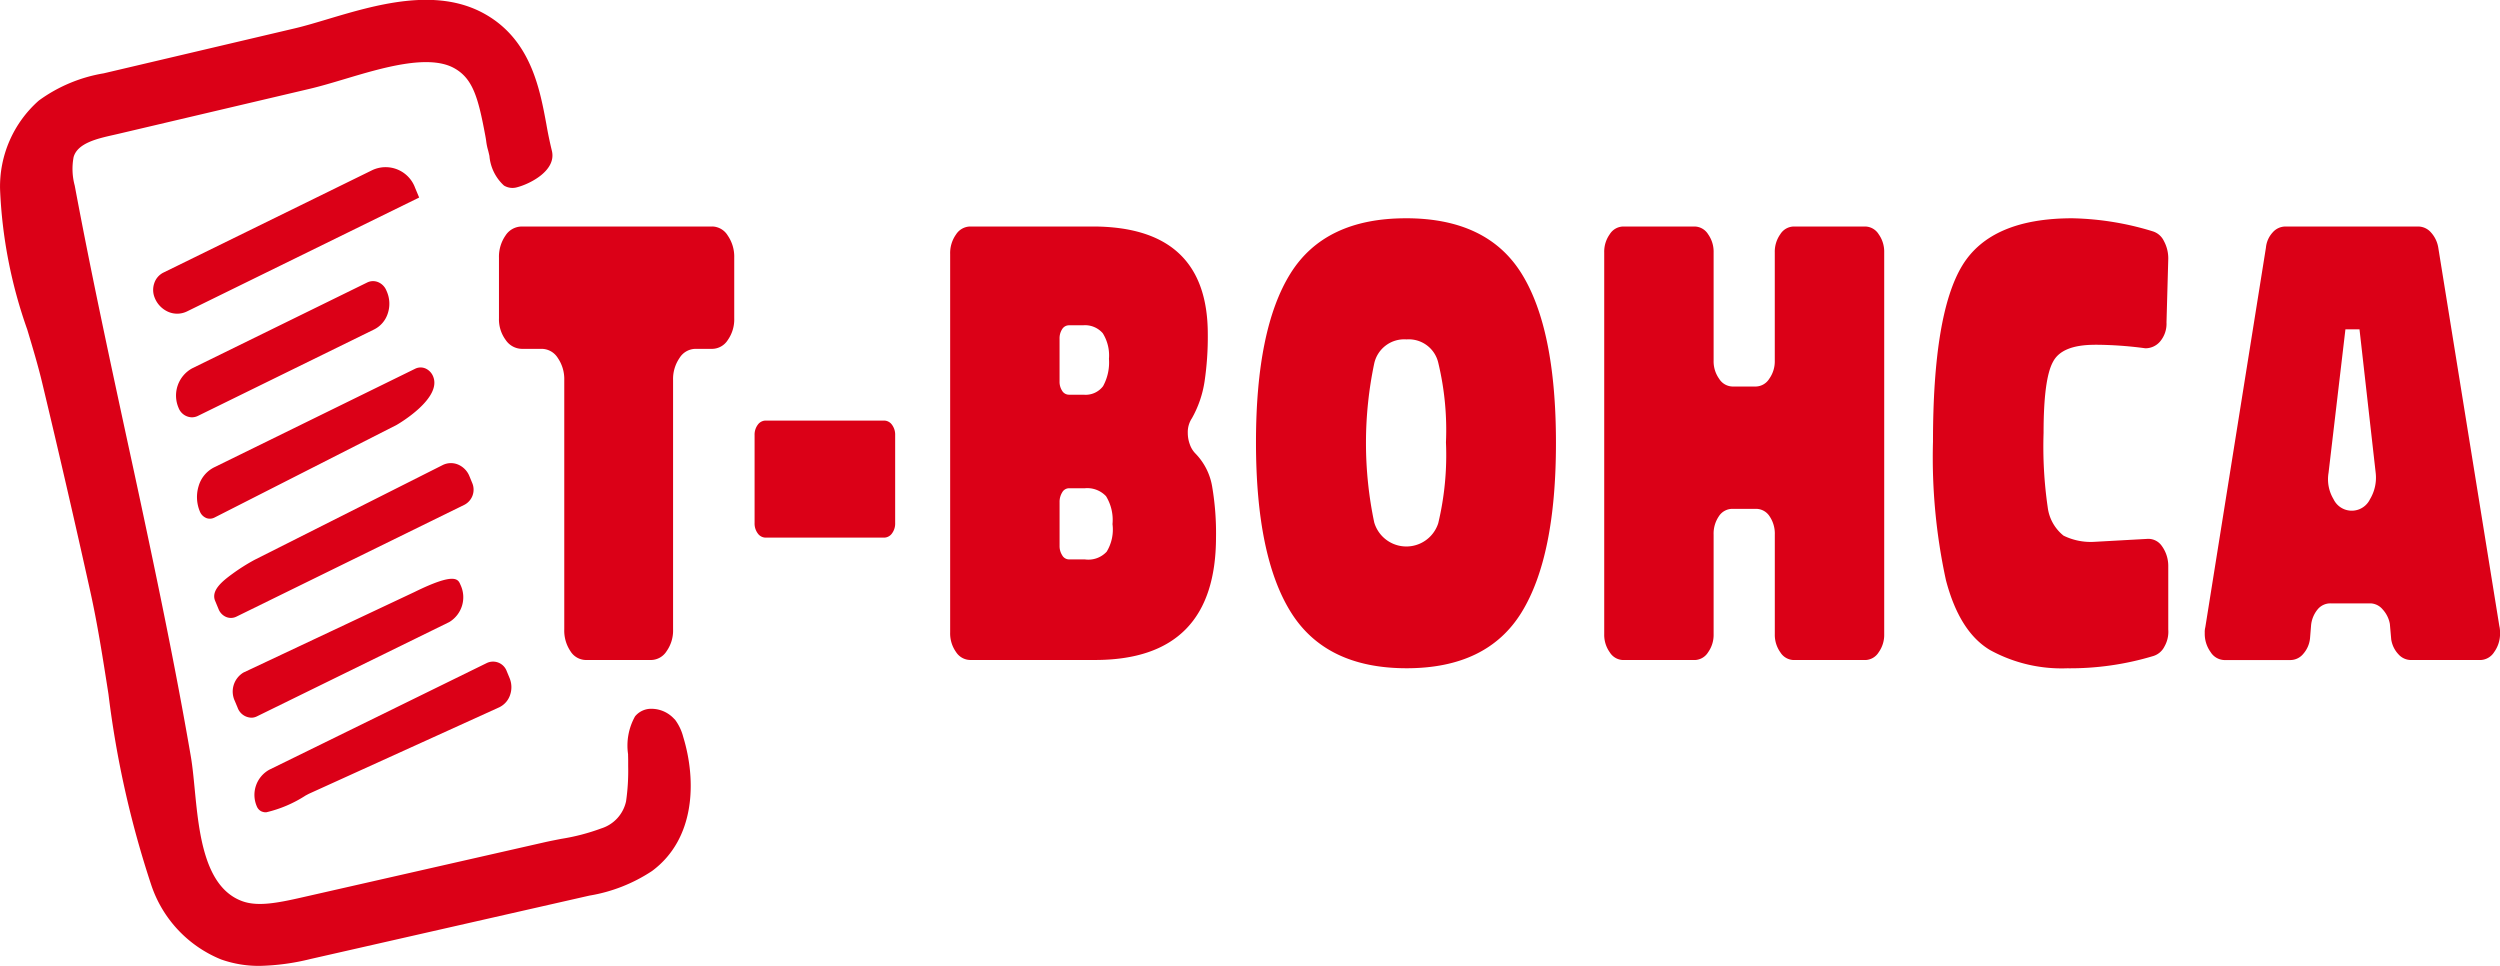 <svg xmlns="http://www.w3.org/2000/svg" width="170" height="65.69"><path data-name="Path 1" d="M48.449 15.403h-12.96a1.326 1.326 0 00-1.119.62 2.521 2.521 0 00-.44 1.5v4.119a2.36 2.36 0 00.46 1.48 1.352 1.352 0 001.1.6h1.36a1.3 1.3 0 011.08.62 2.529 2.529 0 01.44 1.5v16.959a2.509 2.509 0 00.42 1.479 1.252 1.252 0 001.06.6h4.439a1.272 1.272 0 001.04-.6 2.428 2.428 0 00.44-1.479V25.842a2.52 2.52 0 01.44-1.5 1.293 1.293 0 011.08-.62h1.16a1.274 1.274 0 001.04-.6 2.437 2.437 0 00.439-1.48v-4.121a2.53 2.53 0 00-.439-1.5 1.268 1.268 0 00-1.04-.62" fill="#db0017"/><path data-name="Path 2" d="M60.111 28.599h-8.039a.665.665 0 00-.54.28 1.126 1.126 0 00-.22.72v5.959a1.124 1.124 0 00.22.72.664.664 0 00.54.281h8.039a.665.665 0 00.54-.281 1.128 1.128 0 00.22-.72v-5.959a1.131 1.131 0 00-.22-.72.666.666 0 00-.54-.28" fill="#db0017"/><path data-name="Path 3" d="M81.29 30.841a1.662 1.662 0 01-.38-.619 2.223 2.223 0 01-.14-.78 1.7 1.7 0 01.28-1 7.316 7.316 0 00.86-2.5 20.738 20.738 0 00.22-3.22q0-7.32-7.839-7.32h-8.32a1.166 1.166 0 00-.96.54 2.187 2.187 0 00-.4 1.34V43a2.184 2.184 0 00.4 1.339 1.169 1.169 0 00.96.54h8.479q8.239 0 8.239-8.36a18.806 18.806 0 00-.26-3.419 4.211 4.211 0 00-1.139-2.26m-9.24-7.8a1.139 1.139 0 01.179-.66.544.544 0 01.46-.26h.96a1.592 1.592 0 011.339.54 2.851 2.851 0 01.421 1.74 3.353 3.353 0 01-.4 1.86 1.488 1.488 0 01-1.32.58h-1a.541.541 0 01-.46-.26 1.135 1.135 0 01-.179-.66zm3.2 14.479a1.7 1.7 0 01-1.48.52h-1.08a.533.533 0 01-.46-.279 1.159 1.159 0 01-.179-.64v-2.959a1.232 1.232 0 01.179-.68.536.536 0 01.46-.28h1.08a1.755 1.755 0 011.44.54 3.083 3.083 0 01.44 1.9 2.893 2.893 0 01-.4 1.88" fill="#db0017"/><path data-name="Path 4" d="M95.607 14.843q-5.518 0-7.859 3.76t-2.341 11.479q0 7.761 2.38 11.559t7.86 3.8q5.479 0 7.819-3.8t2.339-11.519q0-7.76-2.339-11.52t-7.86-3.76m2.2 20.719a2.277 2.277 0 01-4.36-.04 26.328 26.328 0 010-10.8 2.089 2.089 0 012.2-1.641 2.056 2.056 0 012.159 1.6 19.523 19.523 0 01.52 5.4 19.929 19.929 0 01-.52 5.48" fill="#db0017"/><path data-name="Path 5" d="M126.844 15.403h-4.88a1.1 1.1 0 00-.9.52 2.046 2.046 0 00-.379 1.24v7.36a2.037 2.037 0 01-.38 1.239 1.1 1.1 0 01-.9.521h-1.6a1.1 1.1 0 01-.9-.521 2.041 2.041 0 01-.379-1.239v-7.36a2.046 2.046 0 00-.379-1.24 1.1 1.1 0 00-.9-.52h-4.88a1.1 1.1 0 00-.9.52 2.042 2.042 0 00-.38 1.24v25.958a2.039 2.039 0 00.38 1.24 1.1 1.1 0 00.9.521h4.88a1.1 1.1 0 00.9-.521 2.043 2.043 0 00.379-1.24v-6.759a2.1 2.1 0 01.36-1.26 1.091 1.091 0 01.921-.5h1.6a1.09 1.09 0 01.92.5 2.1 2.1 0 01.36 1.26v6.759a2.043 2.043 0 00.379 1.24 1.1 1.1 0 00.9.521h4.88a1.1 1.1 0 00.9-.521 2.039 2.039 0 00.38-1.24V17.163a2.042 2.042 0 00-.38-1.24 1.1 1.1 0 00-.9-.52" fill="#db0017"/><path data-name="Path 6" d="M142.442 23.443a26.006 26.006 0 013.44.24 1.305 1.305 0 001.02-.481 1.871 1.871 0 00.42-1.279l.12-4.32a2.473 2.473 0 00-.3-1.22 1.247 1.247 0 00-.779-.66 19.836 19.836 0 00-5.44-.88q-5.519 0-7.48 3.2-2 3.279-2 12a39.278 39.278 0 00.879 9.4q.92 3.521 3 4.76a10.093 10.093 0 005.24 1.241 19.575 19.575 0 005.88-.84 1.26 1.26 0 00.74-.64 2.025 2.025 0 00.26-1.16v-4.36a2.311 2.311 0 00-.44-1.32 1.114 1.114 0 00-1-.479l-3.6.2a4.189 4.189 0 01-2.08-.42 2.927 2.927 0 01-1.079-1.941 28.682 28.682 0 01-.28-5.039q0-3.68.64-4.839.6-1.16 2.84-1.16" fill="#db0017"/><path data-name="Path 7" d="M169.96 42.602l-4.157-25.759a2.008 2.008 0 00-.5-1.04 1.163 1.163 0 00-.86-.4h-9.04a1.159 1.159 0 00-.86.4 1.777 1.777 0 00-.46 1.04l-4.12 25.8a1.379 1.379 0 00-.04.4 2.118 2.118 0 00.4 1.3 1.14 1.14 0 00.92.54h4.519a1.138 1.138 0 00.86-.421 1.879 1.879 0 00.46-1.059l.069-.855a2 2 0 01.44-1.1 1.118 1.118 0 01.879-.419h2.721a1.123 1.123 0 01.82.4 1.979 1.979 0 01.5 1l.092 1.052a1.894 1.894 0 00.5 1.02 1.143 1.143 0 00.82.38h4.76a1.142 1.142 0 00.92-.54 2.127 2.127 0 00.4-1.3 1.952 1.952 0 00-.04-.44m-8.8-8.662a1.374 1.374 0 01-2.486 0 2.634 2.634 0 01-.335-1.793l1.147-9.752h.957l1.1 9.752a2.847 2.847 0 01-.382 1.793" fill="#db0017"/><path data-name="Path 8" d="M45.875 48.919a2.1 2.1 0 00-1.571-.721 1.412 1.412 0 00-1.12.514 4.065 4.065 0 00-.475 2.574c0 .162.008.31.007.439v.39a14.492 14.492 0 01-.144 2.377 2.484 2.484 0 01-1.688 1.841 14.141 14.141 0 01-2.7.706c-.394.076-.787.152-1.171.239l-16.518 3.755c-1.638.372-2.974.627-4.016.249-2.591-.94-2.952-4.652-3.241-7.635-.079-.81-.153-1.574-.266-2.232-.659-3.834-1.473-8.038-2.56-13.232q-.849-4.052-1.731-8.1c-1.234-5.714-2.509-11.623-3.6-17.465a4.343 4.343 0 01-.076-1.936c.266-.95 1.61-1.255 2.691-1.5l.319-.073L21.056 6.04c.758-.179 1.555-.418 2.4-.67 2.522-.754 5.662-1.693 7.406-.748 1.287.7 1.655 2 2.138 4.6.047.252.058.345.066.41a3.86 3.86 0 00.132.618c.027.107.054.225.083.35a3.073 3.073 0 00.989 2.017 1.112 1.112 0 00.877.121c.924-.238 2.719-1.16 2.377-2.5a26.937 26.937 0 01-.371-1.79C36.699 5.996 36.076 2.637 32.876.9c-3.283-1.782-7.355-.565-10.63.413-.783.234-1.522.455-2.157.605L7.048 4.987a10.368 10.368 0 00-4.409 1.852 7.8 7.8 0 00-2.635 6.024 32.447 32.447 0 001.849 9.544c.379 1.265.737 2.458 1.013 3.613 1.13 4.716 2.233 9.5 3.28 14.227.485 2.191.846 4.5 1.229 6.95a66.98 66.98 0 002.914 12.993 8.3 8.3 0 004.746 5.052 7.676 7.676 0 002.638.438 15.647 15.647 0 003.429-.465l18.974-4.313a10.962 10.962 0 004.261-1.673c2.952-2.184 3.031-6.145 2.121-9.123a3.385 3.385 0 00-.58-1.2" fill="#db0017"/><g data-name="Group 1" fill="#db0017"><path data-name="Path 9" d="M28.502 13.433l-.275-.66a2.134 2.134 0 00-2.9-1.209l-14.218 6.974a1.236 1.236 0 00-.619.722 1.4 1.4 0 00.032.993 1.742 1.742 0 00.931.957 1.526 1.526 0 001.272-.038z"/><path data-name="Path 10" d="M13.091 28.376a.928.928 0 00.363-.093L25.446 22.4a1.834 1.834 0 00.918-1.071 2.083 2.083 0 00-.047-1.473l-.043-.1a1.033 1.033 0 00-.553-.567.9.9 0 00-.754.022l-11.9 5.836a2.11 2.11 0 00-.922 2.693.994.994 0 00.946.638"/><path data-name="Path 11" d="M13.988 35.21a.68.68 0 00.31.061.7.7 0 00.275-.071l12.389-6.3c.161-.09 3.106-1.817 2.491-3.3a1.006 1.006 0 00-.5-.535.837.837 0 00-.718.008l-13.682 6.711a2.068 2.068 0 00-1.046 1.269 2.548 2.548 0 00.087 1.734.79.79 0 00.4.423"/><path data-name="Path 12" d="M31.92 32.378a1.436 1.436 0 00-.767-.786 1.255 1.255 0 00-1.052.033l-12.79 6.444a13.16 13.16 0 00-1.508.953c-.72.524-1.463 1.141-1.173 1.838l.236.569a.959.959 0 00.51.524.848.848 0 00.363.065.839.839 0 00.335-.086l15.527-7.617a1.161 1.161 0 00.506-1.482z"/><path data-name="Path 13" d="M30.551 42.3a1.97 1.97 0 00.761-2.533c-.161-.386-.361-.867-3.116.485L16.561 45.73a1.507 1.507 0 00-.593 1.937l.193.463a1.024 1.024 0 00.963.673.847.847 0 00.338-.086z"/><path data-name="Path 14" d="M17.819 55.189a.658.658 0 00.29.046 8.457 8.457 0 002.672-1.14l.217-.115 12.963-5.889.013-.007a1.428 1.428 0 00.714-.832 1.621 1.621 0 00-.037-1.145l-.193-.466a.99.99 0 00-1.346-.56l-14.793 7.256a1.957 1.957 0 00-.854 2.5.641.641 0 00.354.355"/></g></svg>